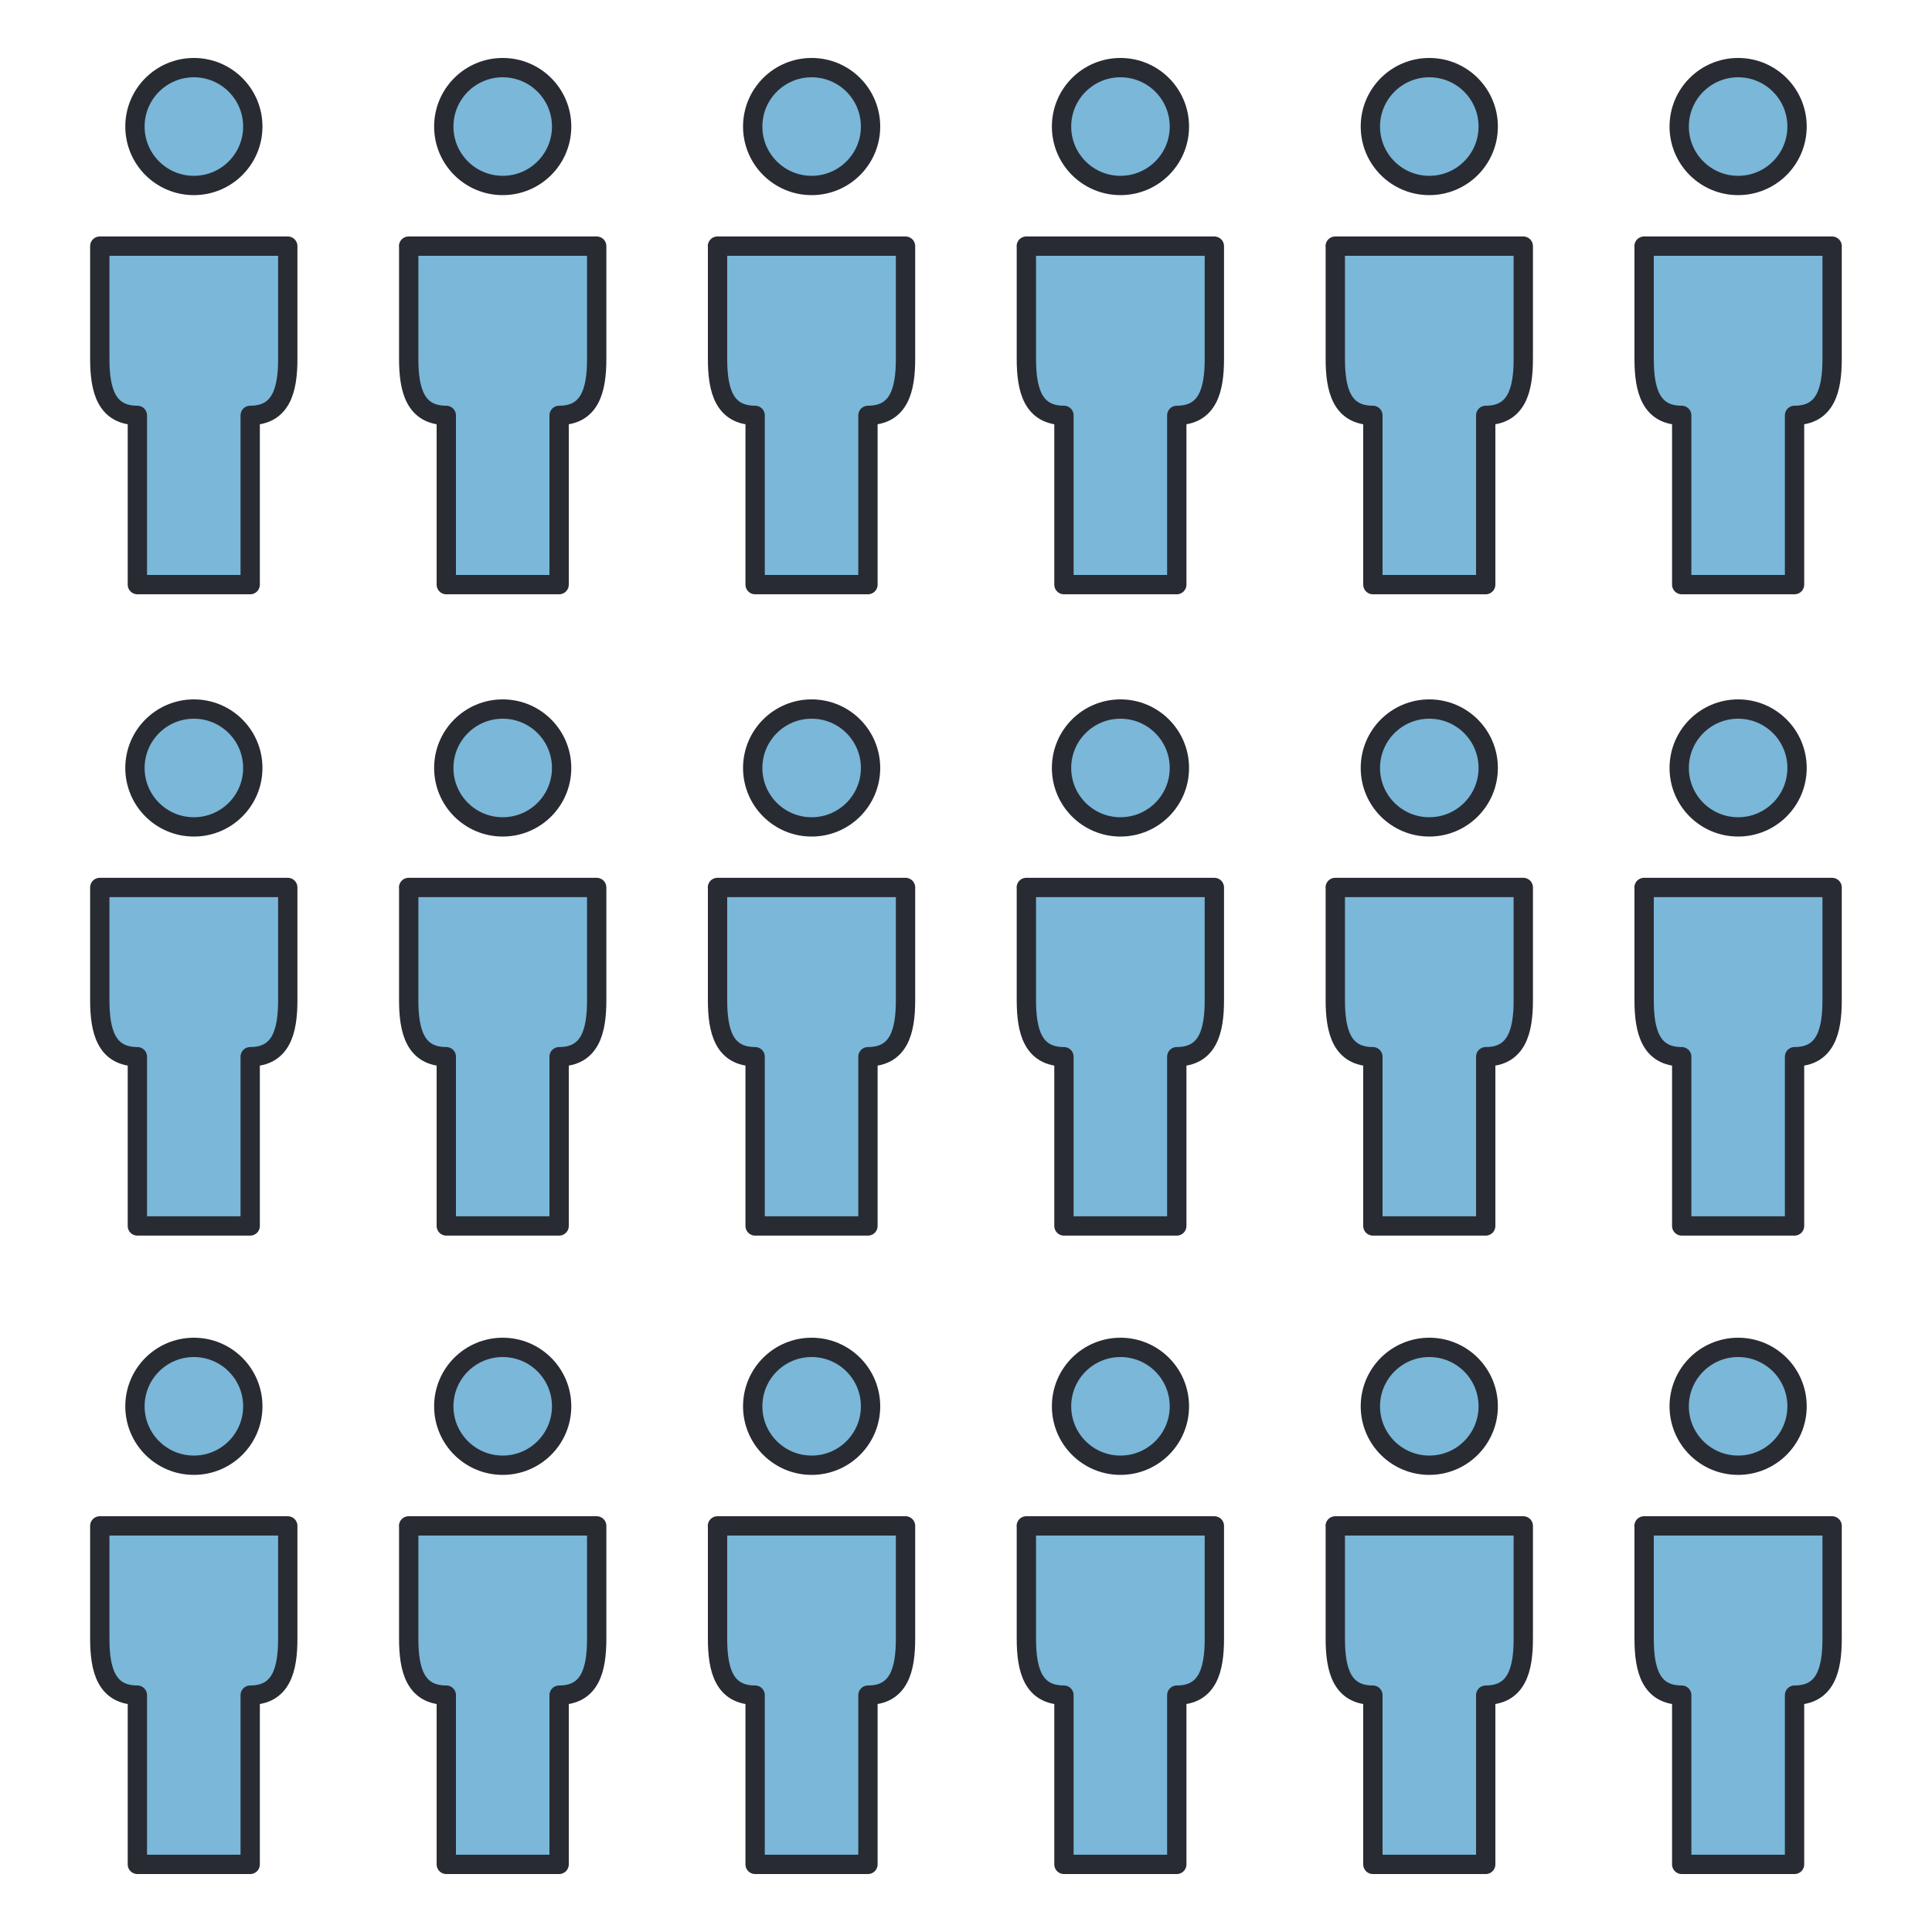 <?xml version="1.0" encoding="UTF-8"?><svg id="Layer_1" xmlns="http://www.w3.org/2000/svg" xmlns:xlink="http://www.w3.org/1999/xlink" viewBox="0 0 200 200"><defs><style>.cls-1,.cls-2{fill:none;}.cls-3{clip-path:url(#clippath);}.cls-4{fill:#7ab7d8;}.cls-4,.cls-2{stroke:#292b33;stroke-linecap:round;stroke-linejoin:round;stroke-width:2px;}</style><clipPath id="clippath"><circle class="cls-1" cx="320.02" cy="100" r="97.98"/></clipPath></defs><g><g><path class="cls-4" d="M10.33,25.48v11.68c0,3.21,.68,5.84,3.89,5.84v17.52h11.68v-17.52c3.21,0,3.89-2.63,3.89-5.84v-11.68H10.33Z"/><path class="cls-4" d="M26.17,13.1c0,3.37-2.73,6.1-6.1,6.1h0c-3.37,0-6.1-2.73-6.1-6.1h0c0-3.37,2.73-6.1,6.1-6.1h0c3.37,0,6.1,2.73,6.1,6.1h0Z"/></g><g><path class="cls-4" d="M42.31,25.48v11.68c0,3.21,.68,5.84,3.89,5.84v17.52h11.68v-17.52c3.21,0,3.89-2.63,3.89-5.84v-11.68h-19.47Z"/><path class="cls-4" d="M58.14,13.1c0,3.37-2.73,6.1-6.1,6.1h0c-3.37,0-6.1-2.73-6.1-6.1h0c0-3.37,2.73-6.1,6.1-6.1h0c3.37,0,6.1,2.73,6.1,6.1h0Z"/></g><g><path class="cls-4" d="M74.28,25.48v11.68c0,3.21,.68,5.84,3.89,5.84v17.52h11.68v-17.52c3.21,0,3.89-2.63,3.89-5.84v-11.68h-19.47Z"/><path class="cls-4" d="M90.12,13.1c0,3.37-2.73,6.1-6.1,6.1h0c-3.37,0-6.1-2.73-6.1-6.1h0c0-3.37,2.73-6.1,6.1-6.1h0c3.37,0,6.1,2.73,6.1,6.1h0Z"/></g><g><path class="cls-4" d="M106.25,25.48v11.68c0,3.21,.68,5.84,3.89,5.84v17.52h11.68v-17.52c3.21,0,3.89-2.63,3.89-5.84v-11.68h-19.47Z"/><path class="cls-4" d="M122.09,13.1c0,3.37-2.73,6.1-6.1,6.1h0c-3.37,0-6.1-2.73-6.1-6.1h0c0-3.37,2.73-6.1,6.1-6.1h0c3.37,0,6.1,2.73,6.1,6.1h0Z"/></g><g><path class="cls-4" d="M138.23,25.48v11.68c0,3.21,.68,5.84,3.89,5.84v17.52h11.68v-17.52c3.21,0,3.89-2.63,3.89-5.84v-11.68h-19.47Z"/><path class="cls-4" d="M154.06,13.1c0,3.37-2.73,6.1-6.1,6.1h0c-3.37,0-6.1-2.73-6.1-6.1h0c0-3.37,2.73-6.1,6.1-6.1h0c3.37,0,6.1,2.73,6.1,6.1h0Z"/></g><g><path class="cls-4" d="M170.2,25.48v11.68c0,3.21,.68,5.84,3.89,5.84v17.52h11.68v-17.52c3.21,0,3.89-2.63,3.89-5.84v-11.68h-19.47Z"/><path class="cls-4" d="M186.03,13.1c0,3.37-2.73,6.1-6.1,6.1h0c-3.37,0-6.1-2.73-6.1-6.1h0c0-3.37,2.73-6.1,6.1-6.1h0c3.37,0,6.1,2.73,6.1,6.1h0Z"/></g><g><path class="cls-4" d="M10.33,91.87v11.68c0,3.21,.68,5.84,3.89,5.84v17.52h11.68v-17.52c3.21,0,3.89-2.63,3.89-5.84v-11.68H10.33Z"/><path class="cls-4" d="M26.17,79.5c0,3.37-2.73,6.1-6.1,6.1h0c-3.37,0-6.1-2.73-6.1-6.1h0c0-3.37,2.73-6.1,6.1-6.1h0c3.37,0,6.1,2.73,6.1,6.1h0Z"/></g><g><path class="cls-4" d="M42.31,91.87v11.68c0,3.21,.68,5.84,3.89,5.84v17.52h11.68v-17.52c3.21,0,3.89-2.63,3.89-5.84v-11.68h-19.47Z"/><path class="cls-4" d="M58.14,79.5c0,3.37-2.73,6.1-6.1,6.1h0c-3.37,0-6.1-2.73-6.1-6.1h0c0-3.37,2.73-6.1,6.1-6.1h0c3.37,0,6.1,2.73,6.1,6.1h0Z"/></g><g><path class="cls-4" d="M74.28,91.87v11.68c0,3.21,.68,5.84,3.89,5.84v17.52h11.68v-17.52c3.21,0,3.89-2.63,3.89-5.84v-11.68h-19.47Z"/><path class="cls-4" d="M90.12,79.5c0,3.37-2.73,6.1-6.1,6.1h0c-3.37,0-6.1-2.73-6.1-6.1h0c0-3.37,2.73-6.1,6.1-6.1h0c3.37,0,6.1,2.73,6.1,6.1h0Z"/></g><g><path class="cls-4" d="M106.25,91.87v11.68c0,3.21,.68,5.84,3.89,5.84v17.52h11.68v-17.52c3.21,0,3.89-2.63,3.89-5.84v-11.68h-19.47Z"/><path class="cls-4" d="M122.09,79.5c0,3.37-2.73,6.1-6.1,6.1h0c-3.37,0-6.1-2.73-6.1-6.1h0c0-3.37,2.73-6.1,6.1-6.1h0c3.37,0,6.1,2.73,6.1,6.1h0Z"/></g><g><path class="cls-4" d="M138.23,91.87v11.68c0,3.21,.68,5.84,3.89,5.84v17.52h11.68v-17.52c3.21,0,3.89-2.63,3.89-5.84v-11.68h-19.47Z"/><path class="cls-4" d="M154.06,79.5c0,3.37-2.73,6.1-6.1,6.1h0c-3.37,0-6.1-2.73-6.1-6.1h0c0-3.37,2.73-6.1,6.1-6.1h0c3.37,0,6.1,2.73,6.1,6.1h0Z"/></g><g><path class="cls-4" d="M170.2,91.87v11.68c0,3.21,.68,5.84,3.89,5.84v17.52h11.68v-17.52c3.21,0,3.89-2.63,3.89-5.84v-11.68h-19.47Z"/><path class="cls-4" d="M186.03,79.5c0,3.37-2.73,6.1-6.1,6.1h0c-3.37,0-6.1-2.73-6.1-6.1h0c0-3.37,2.73-6.1,6.1-6.1h0c3.37,0,6.1,2.73,6.1,6.1h0Z"/></g><g><path class="cls-4" d="M10.33,157.96v11.68c0,3.21,.68,5.84,3.89,5.84v17.52h11.68v-17.52c3.21,0,3.89-2.63,3.89-5.84v-11.68H10.33Z"/><path class="cls-4" d="M26.17,145.58c0,3.37-2.73,6.1-6.1,6.1h0c-3.37,0-6.1-2.73-6.1-6.1h0c0-3.37,2.73-6.1,6.1-6.1h0c3.37,0,6.1,2.73,6.1,6.1h0Z"/></g><g><path class="cls-4" d="M42.31,157.96v11.68c0,3.21,.68,5.84,3.89,5.84v17.52h11.68v-17.52c3.21,0,3.89-2.63,3.89-5.84v-11.68h-19.47Z"/><path class="cls-4" d="M58.14,145.58c0,3.37-2.73,6.1-6.1,6.1h0c-3.37,0-6.1-2.73-6.1-6.1h0c0-3.37,2.73-6.1,6.1-6.1h0c3.37,0,6.1,2.73,6.1,6.1h0Z"/></g><g><path class="cls-4" d="M74.28,157.96v11.68c0,3.21,.68,5.84,3.89,5.84v17.52h11.68v-17.52c3.21,0,3.89-2.63,3.89-5.84v-11.68h-19.47Z"/><path class="cls-4" d="M90.12,145.58c0,3.37-2.73,6.1-6.1,6.1h0c-3.37,0-6.1-2.73-6.1-6.1h0c0-3.37,2.73-6.1,6.1-6.1h0c3.37,0,6.1,2.73,6.1,6.1h0Z"/></g><g><path class="cls-4" d="M106.25,157.96v11.68c0,3.21,.68,5.84,3.89,5.84v17.52h11.68v-17.52c3.21,0,3.89-2.63,3.89-5.84v-11.68h-19.47Z"/><path class="cls-4" d="M122.09,145.58c0,3.37-2.73,6.1-6.1,6.1h0c-3.37,0-6.1-2.73-6.1-6.1h0c0-3.37,2.73-6.1,6.1-6.1h0c3.37,0,6.1,2.73,6.1,6.1h0Z"/></g><g><path class="cls-4" d="M138.23,157.96v11.68c0,3.21,.68,5.84,3.89,5.84v17.52h11.68v-17.52c3.21,0,3.89-2.63,3.89-5.84v-11.68h-19.47Z"/><path class="cls-4" d="M154.06,145.58c0,3.37-2.73,6.1-6.1,6.1h0c-3.37,0-6.1-2.73-6.1-6.1h0c0-3.37,2.73-6.1,6.1-6.1h0c3.37,0,6.1,2.73,6.1,6.1h0Z"/></g><g><path class="cls-4" d="M170.2,157.96v11.68c0,3.21,.68,5.84,3.89,5.84v17.52h11.68v-17.52c3.21,0,3.89-2.63,3.89-5.84v-11.68h-19.47Z"/><path class="cls-4" d="M186.03,145.58c0,3.37-2.73,6.1-6.1,6.1h0c-3.37,0-6.1-2.73-6.1-6.1h0c0-3.37,2.73-6.1,6.1-6.1h0c3.37,0,6.1,2.73,6.1,6.1h0Z"/></g></g><g class="cls-3"><circle class="cls-2" cx="150.71" cy="101.58" r="114.86"/><circle class="cls-2" cx="320.02" cy="-119.64" r="265.66"/><circle class="cls-2" cx="202.66" cy="16.21" r="200.86"/><circle class="cls-2" cx="202.66" cy="234.88" r="148.87"/><circle class="cls-2" cx="306.88" cy="-72.19" r="112.46"/></g></svg>